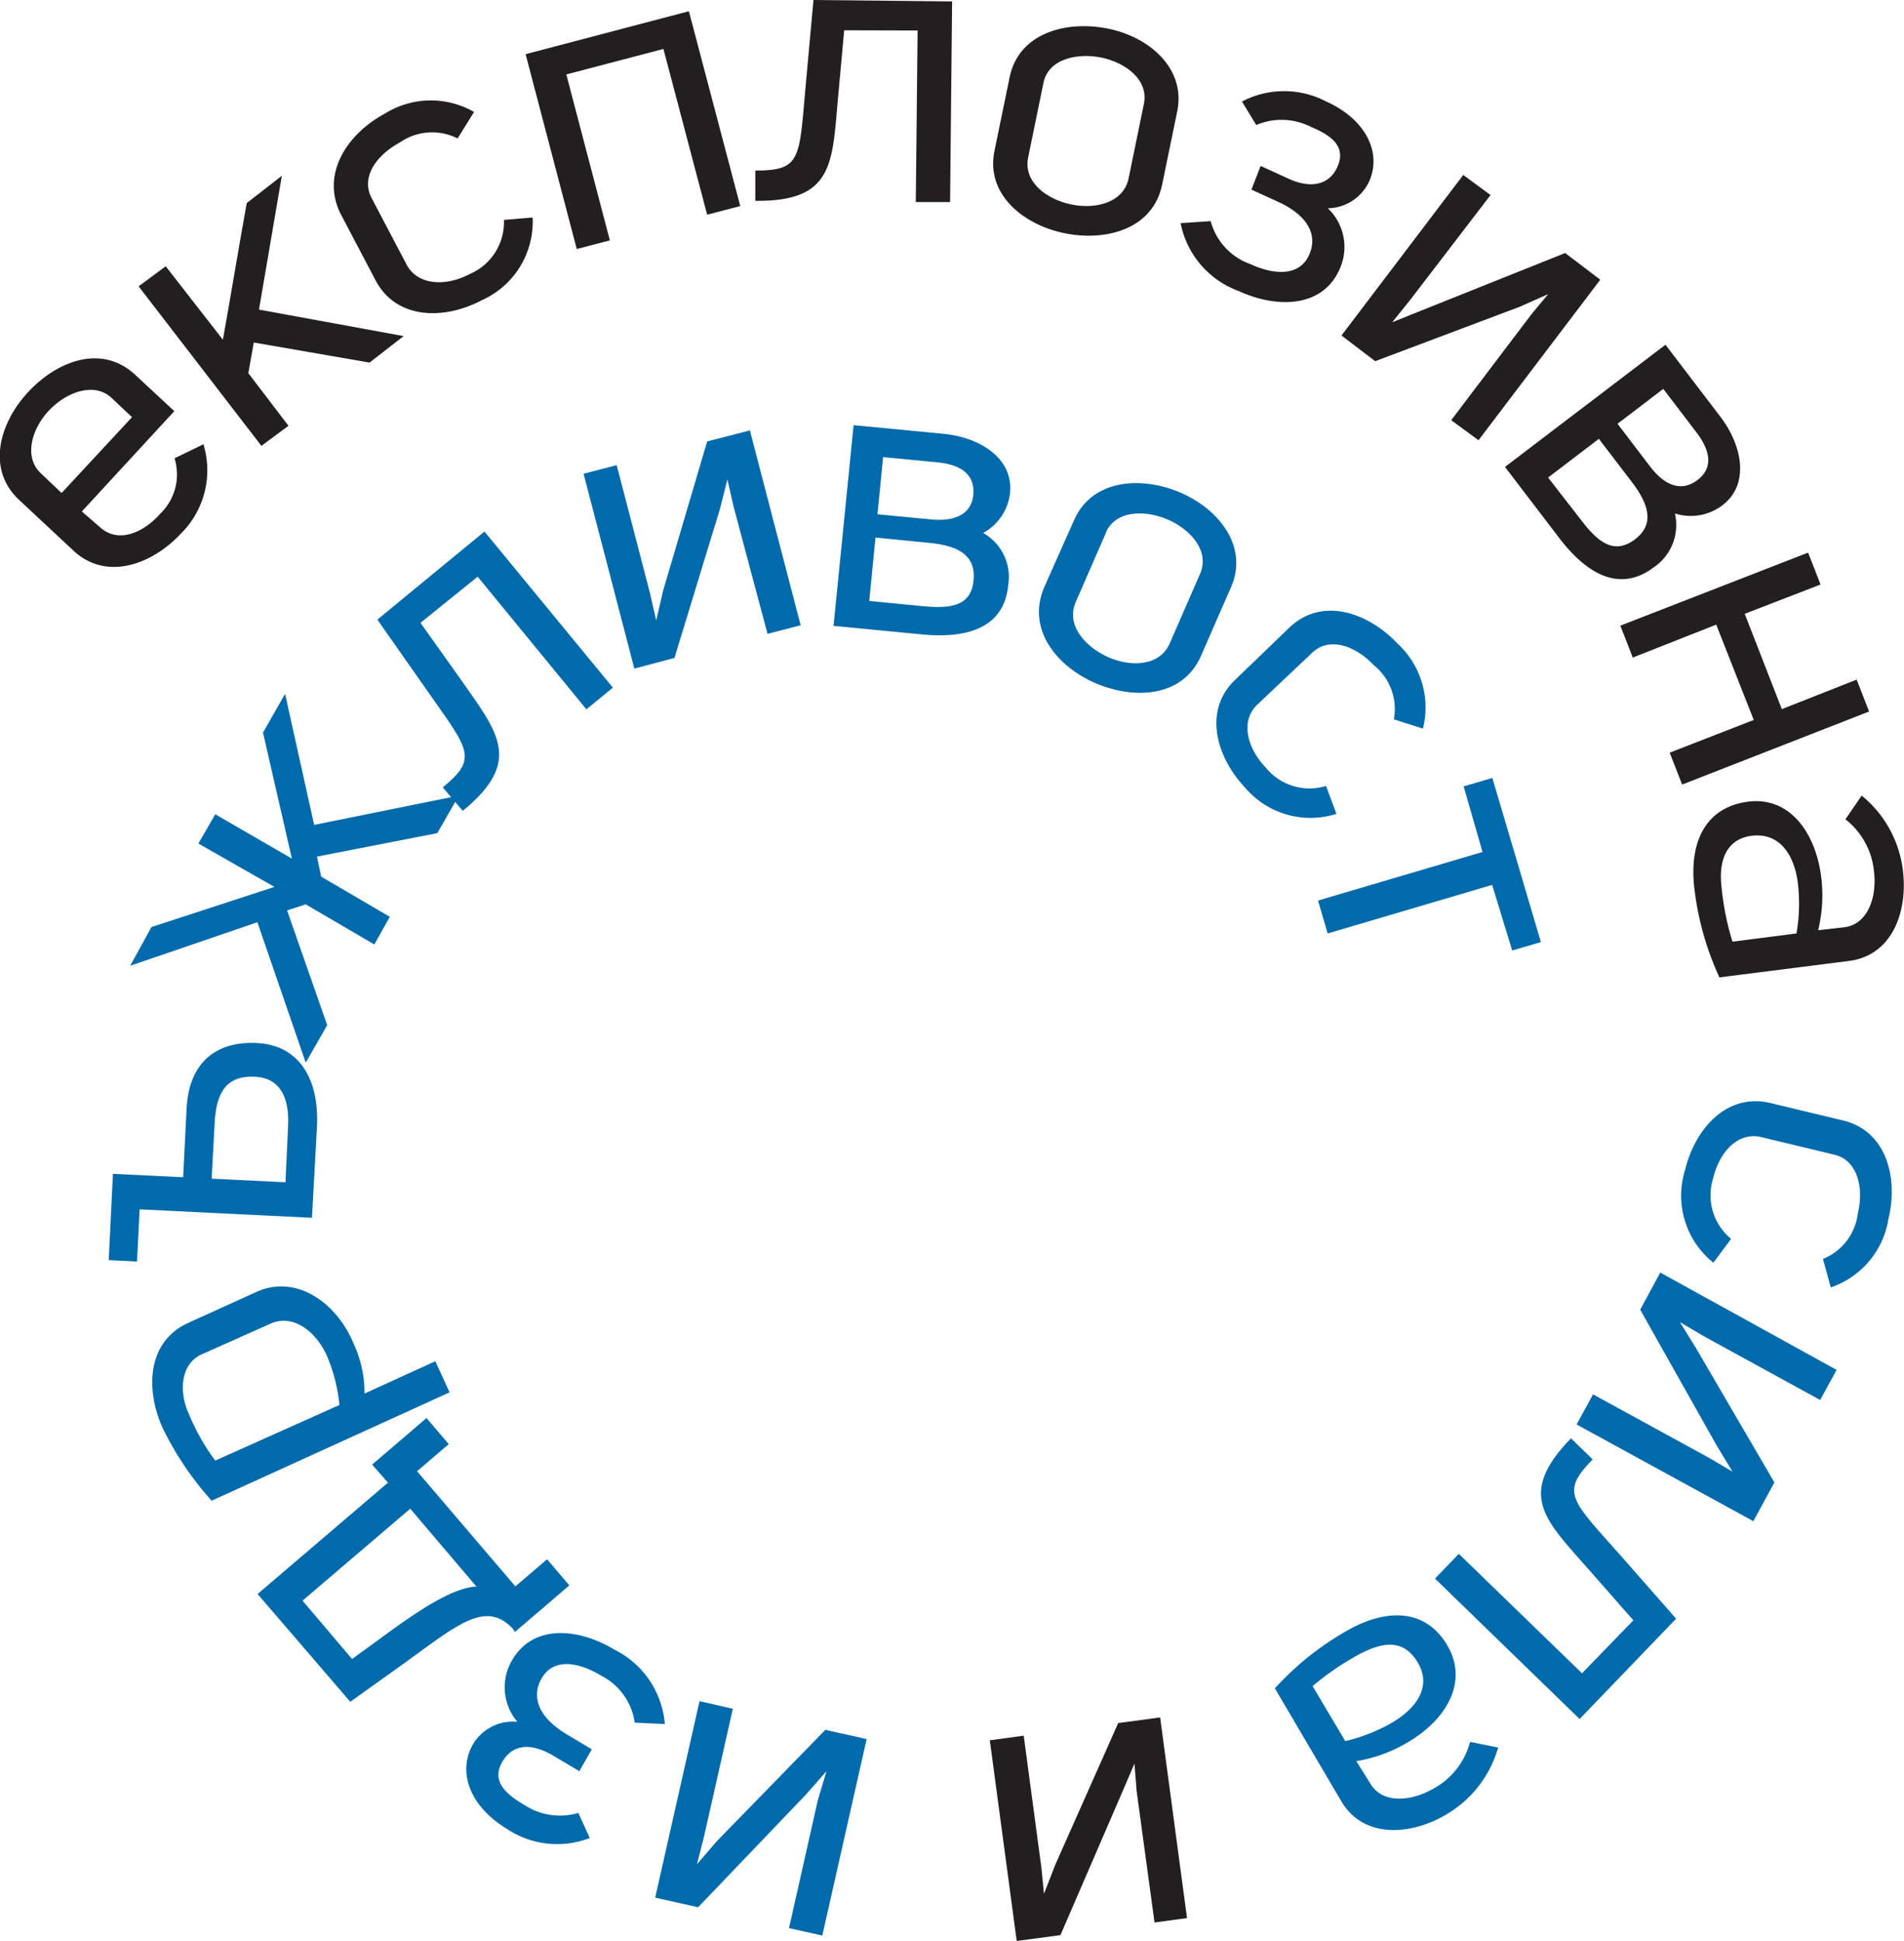 <svg id="Layer_1" data-name="Layer 1" xmlns="http://www.w3.org/2000/svg" viewBox="0 0 94.91 96.73"><defs><style>.cls-1{fill:#231f20;}.cls-2{fill:#006aab;}</style></defs><title>explosive-power-and-sustained-endurance-BG</title><path class="cls-1" d="M5.43,30c.9.83,2.16.29,3-.66a2.72,2.72,0,0,0,.72-2.77l1.44-.7a4.44,4.44,0,0,1-1.11,4.44c-1.45,1.56-3.72,2.39-5.36.87L1.41,28.65c-1.65-1.53-1-3.85.47-5.41s3.67-2.36,5.31-.83l1.95,1.81-4.61,5ZM6,23.55c-.87-.8-2.26-.27-3.12.65s-1.27,2.34-.36,3.15l1,.95,3.51-3.78Z" transform="translate(-0.45 -3.73)"/><path class="cls-1" d="M11.56,20.66c.41-2.26.78-4.56,1.19-6.81l1.75-1.36-1.14,6.67,7.21,1.32-1.7,1.32-5.77-1-.27,1.53,2,2.62-1.35,1L7.36,18l1.35-1Z" transform="translate(-0.45 -3.73)"/><path class="cls-1" d="M23.26,10.63a2.8,2.8,0,0,0-2.86.19c-1.13.6-2,1.71-1.42,2.79l1.75,3.33c.55,1,1.92,1.09,3.15.44a2.81,2.81,0,0,0,1.69-2.69L27,14.57a4.28,4.28,0,0,1-2.51,4.11c-1.87,1-4.29,1-5.33-1l-1.73-3.29c-1-2,.34-4,2.21-5a4.32,4.32,0,0,1,4.44-.08Z" transform="translate(-0.45 -3.73)"/><path class="cls-1" d="M29.2,16.14,26.65,6.43l8.14-2.14L37.35,14l-1.65.43L33.52,6.17,28.68,7.44l2.17,8.27Z" transform="translate(-0.45 -3.73)"/><path class="cls-1" d="M42.53,5.24l-.31,3.41c-.29,3.23-.22,5.13-4.12,5.09l0-1.51c2.32,0,2.18-.58,2.52-4.33L41,3.73l6.91.07-.1,10-1.71,0,.09-8.55Z" transform="translate(-0.45 -3.73)"/><path class="cls-1" d="M50.78,7.57c.45-2.18,2.78-2.83,4.87-2.42s3.93,2,3.48,4.14l-.75,3.64c-.45,2.2-2.76,2.84-4.83,2.43s-4-1.94-3.52-4.15Zm1.68.31-.76,3.7c-.25,1.23.94,2.09,2.15,2.34s2.61-.08,2.86-1.31l.76-3.7c.25-1.23-.95-2.07-2.12-2.31S52.71,6.64,52.46,7.87Z" transform="translate(-0.45 -3.73)"/><path class="cls-1" d="M68.69,12.79a2.31,2.31,0,0,1-2.05,1.32,2.66,2.66,0,0,1,.57,3.07c-.88,1.94-3.2,1.89-5,1.06a4.54,4.54,0,0,1-2.91-3.39l1.5-.1a3.13,3.13,0,0,0,2,2.15c1.2.55,2.42.59,2.9-.45s-.12-2-1.49-2.64l-1.38-.63L63.29,12l1.38.63c1,.47,2,.4,2.44-.57s-.19-1.54-1.3-2a3.23,3.23,0,0,0-2.74-.1l-.71-1.17a4.52,4.52,0,0,1,4.2,0C68.54,9.68,69.35,11.35,68.69,12.79Z" transform="translate(-0.45 -3.73)"/><path class="cls-1" d="M71.29,19.21l7.18-2.87,1.75,1.33-6.07,8-1.36-1,4-5.28.83-1,0,0-1.42.63L69,21.73l-1.68-1.28,6.07-8,1.36,1-4,5.22-.9,1.12,0,0Z" transform="translate(-0.45 -3.73)"/><path class="cls-1" d="M83.94,29.32A2.54,2.54,0,0,1,82.89,32c-1.7,1.29-3.35.33-4.71-1.45L75.47,27l8-6.09,2.73,3.58c1.09,1.42,1.49,3.37.11,4.42A2.61,2.61,0,0,1,83.94,29.32Zm-4.69.31c.84,1.1,1.63,1.76,2.67,1s.72-1.78-.15-2.91l-1.62-2.12-2.53,1.93ZM82.72,27c.66.86,1.5,1.3,2.35.65s.57-1.56-.07-2.39l-1.64-2.15-2.28,1.74Z" transform="translate(-0.45 -3.73)"/><path class="cls-1" d="M87.42,34.32l1.85,4.75L93,37.6l.62,1.59L84.3,42.83l-.62-1.59,4.19-1.63L86,34.86,81.84,36.5l-.62-1.59,9.36-3.64.62,1.59Z" transform="translate(-0.45 -3.73)"/><path class="cls-1" d="M92.4,49.94c1.15-.15,1.63-1.5,1.46-2.81a3.74,3.74,0,0,0-1.42-2.57l.81-1.18a5.67,5.67,0,0,1,2.05,3.69c.27,2.09-.53,4.28-2.68,4.55l-6.46.82A14.6,14.6,0,0,1,84.91,48c-.26-2.2.48-4,2.62-4.31s3.42,1.56,3.7,3.72a7.32,7.32,0,0,1-.15,2.68ZM90,50.25a8.63,8.63,0,0,0,.07-2.5c-.17-1.37-.87-2.53-2.29-2.37-1.27.16-1.66,1.22-1.52,2.51a13.6,13.6,0,0,0,.55,2.77Z" transform="translate(-0.45 -3.73)"/><path class="cls-2" d="M91.32,66.47a2.8,2.8,0,0,0,1.74-2.28c.3-1.24,0-2.62-1.15-2.91l-3.66-.88c-1.15-.28-2.09.72-2.41,2.07a2.81,2.81,0,0,0,.9,3l-.88,1.19a4.28,4.28,0,0,1-1.42-4.6c.49-2.05,2.07-3.88,4.26-3.36l3.62.87c2.19.53,2.76,2.88,2.26,4.93a4.32,4.32,0,0,1-2.87,3.39Z" transform="translate(-0.45 -3.73)"/><path class="cls-2" d="M85,70.93l3.9,6.68-1.05,1.93-8.81-4.82.82-1.5,5.81,3.18,1.14.67,0,0L86,75.73,82.21,69l1-1.85L92,72l-.82,1.5-5.75-3.15-1.24-.73,0,0Z" transform="translate(-0.45 -3.73)"/><path class="cls-2" d="M81.87,84.48l-2.26-2.57c-2.15-2.44-3.57-3.7-.85-6.5l1.08,1.05c-1.62,1.67-1.08,2,1.41,4.81L84,84.4l-4.81,5-7.21-7,1.19-1.23,6.14,5.95Z" transform="translate(-0.45 -3.73)"/><path class="cls-2" d="M68.76,92.62c.59,1,2,.91,3.16.24a3.73,3.73,0,0,0,1.81-2.32l1.4.28a5.67,5.67,0,0,1-2.59,3.34c-1.82,1.07-4.15,1.19-5.24-.68L64,87.87A14.56,14.56,0,0,1,67.59,85c1.92-1.1,3.9-1.14,5,.72s-.09,3.76-2,4.86a7.32,7.32,0,0,1-2.53.92ZM67.51,90.5a8.59,8.59,0,0,0,2.33-.92c1.2-.7,2-1.79,1.28-3s-1.78-1-2.91-.41a13.67,13.67,0,0,0-2.33,1.59Z" transform="translate(-0.45 -3.73)"/><path class="cls-1" d="M56.38,93.07l-3.07,7.1-2.18.29-1.34-10,1.69-.23.88,6.57.13,1.31h0l.56-1.44,3.14-7.07,2.09-.28,1.34,10L58,99.54,57.11,93,57,91.62h0Z" transform="translate(-0.45 -3.73)"/><path class="cls-2" d="M40.6,93.19l-5.35,5.59-2.14-.48,2.21-9.79,1.66.38-1.46,6.47-.33,1.28h0l1-1.16,5.4-5.54,2.06.46-2.21,9.79-1.66-.37,1.44-6.39L41.65,92h0Z" transform="translate(-0.45 -3.73)"/><path class="cls-2" d="M24.05,90.62a2.31,2.31,0,0,1,2.19-1.08A2.66,2.66,0,0,1,26,86.43c1.1-1.83,3.4-1.51,5.09-.48a4.54,4.54,0,0,1,2.5,3.7l-1.5-.07a3.12,3.12,0,0,0-1.69-2.35c-1.13-.68-2.34-.87-2.93.11s-.12,2,1.18,2.79l1.3.78L29.33,92,28,91.21c-1-.58-1.94-.62-2.49.29s0,1.55,1.06,2.17a3.23,3.23,0,0,0,2.71.41l.57,1.25a4.52,4.52,0,0,1-4.17-.48C23.85,93.73,23.23,92,24.05,90.62Z" transform="translate(-0.45 -3.73)"/><path class="cls-2" d="M13.29,83.17l6.5-5.55L19,76.72l2.71-2.32,1.11,1.3-1.58,1.35,4.9,5.74,1.58-1.35,1.11,1.3-2.71,2.32L26,84.88c-1.33-1.36-2.63-.28-5.29,1.66l-2.8,2Zm7.61-4.25-5.37,4.58L18,86.41l2.06-1.5c1.28-.92,3-2.08,4.14-2.11Z" transform="translate(-0.45 -3.73)"/><path class="cls-2" d="M11,78.52a15.62,15.62,0,0,1-2.45-3.64c-.86-1.93-.76-4.29,1.28-5.22l3.39-1.54c2-.91,4,.54,4.83,2.51a5.89,5.89,0,0,1,.57,2.55l3.53-1.61.71,1.55Zm6.37-4.77a8.26,8.26,0,0,0-.66-2.53c-.55-1.16-1.65-2-2.74-1.54L10.5,71.23c-1.06.48-1.15,1.88-.62,3a10.65,10.65,0,0,0,1.3,2.29Z" transform="translate(-0.45 -3.73)"/><path class="cls-2" d="M7.28,66.6l-1.41-.07.21-4.3,3.5.17L9.75,59c.11-2.3,1.45-3.39,3.5-3.29,2.21.11,3.11,1.92,3,4.16L16,64.42,7.41,64Zm7.53-6.74c.07-1.36-.35-2.41-1.66-2.47-1.49-.07-1.93.89-2,2.31L11,62.47l3.68.18Z" transform="translate(-0.45 -3.73)"/><path class="cls-2" d="M19.11,50.8l-3.42-2-.93.3,2,5.72-1.07,1.87-2.41-7L6.94,51.86,8,49.93l6.13-2-3.79-2.16.84-1.46L15,46.52l-1.44-6.28,1.1-1.93,1.45,6.53,7.21-1.46-1.07,1.87-6,1.17.21,1,3.42,2Z" transform="translate(-0.45 -3.73)"/><path class="cls-2" d="M21.41,34.77l2,2.81c1.86,2.66,3.13,4.08.11,6.56l-1-1.17c1.8-1.48,1.3-1.85-.86-4.94l-2.4-3.42,5.34-4.39L31,38l-1.32,1.08-5.42-6.61Z" transform="translate(-0.45 -3.73)"/><path class="cls-2" d="M33.51,33.15l2.19-7.42,2.13-.55,2.53,9.71-1.65.43L37,28.91l-.29-1.29h0l-.38,1.5-2.26,7.4-2,.53-2.53-9.71,1.65-.43,1.65,6.34.32,1.4h0Z" transform="translate(-0.45 -3.73)"/><path class="cls-2" d="M49.46,30.29a2.53,2.53,0,0,1,1.25,2.59c-.2,2.12-2,2.68-4.27,2.47L42,34.92l1-10,4.48.43c1.78.17,3.48,1.19,3.32,2.93A2.6,2.6,0,0,1,49.46,30.29Zm-3,3.65c1.38.13,2.4,0,2.52-1.29s-.82-1.73-2.24-1.87l-2.65-.26-.31,3.16Zm.44-4.32c1.08.1,2-.22,2.07-1.28s-.76-1.47-1.8-1.57l-2.7-.26-.28,2.85Z" transform="translate(-0.45 -3.73)"/><path class="cls-2" d="M54,29.63c.89-2,3.31-2.19,5.27-1.36S62.7,31,61.81,33l-1.49,3.41c-.9,2.06-3.29,2.2-5.23,1.38S51.6,35.1,52.5,33Zm1.58.65-1.51,3.46c-.5,1.15.49,2.24,1.62,2.74s2.57.46,3.07-.69l1.51-3.46c.5-1.15-.49-2.22-1.59-2.7S56.07,29.12,55.57,30.28Z" transform="translate(-0.45 -3.73)"/><path class="cls-2" d="M69.93,39.58a2.8,2.8,0,0,0-1-2.7c-.88-.93-2.18-1.46-3.07-.62l-2.73,2.58c-.86.81-.53,2.15.42,3.15a2.81,2.81,0,0,0,3,.91l.52,1.39A4.28,4.28,0,0,1,62.53,43c-1.45-1.53-2.13-3.86-.5-5.4L64.73,35c1.63-1.55,3.92-.74,5.37.79a4.33,4.33,0,0,1,1.28,4.25Z" transform="translate(-0.45 -3.73)"/><path class="cls-2" d="M73.41,42.92l1.43-.42,2.42,8.18-1.43.42-1-3.27-8.2,2.42-.48-1.64,8.2-2.42Z" transform="translate(-0.45 -3.73)"/></svg>
